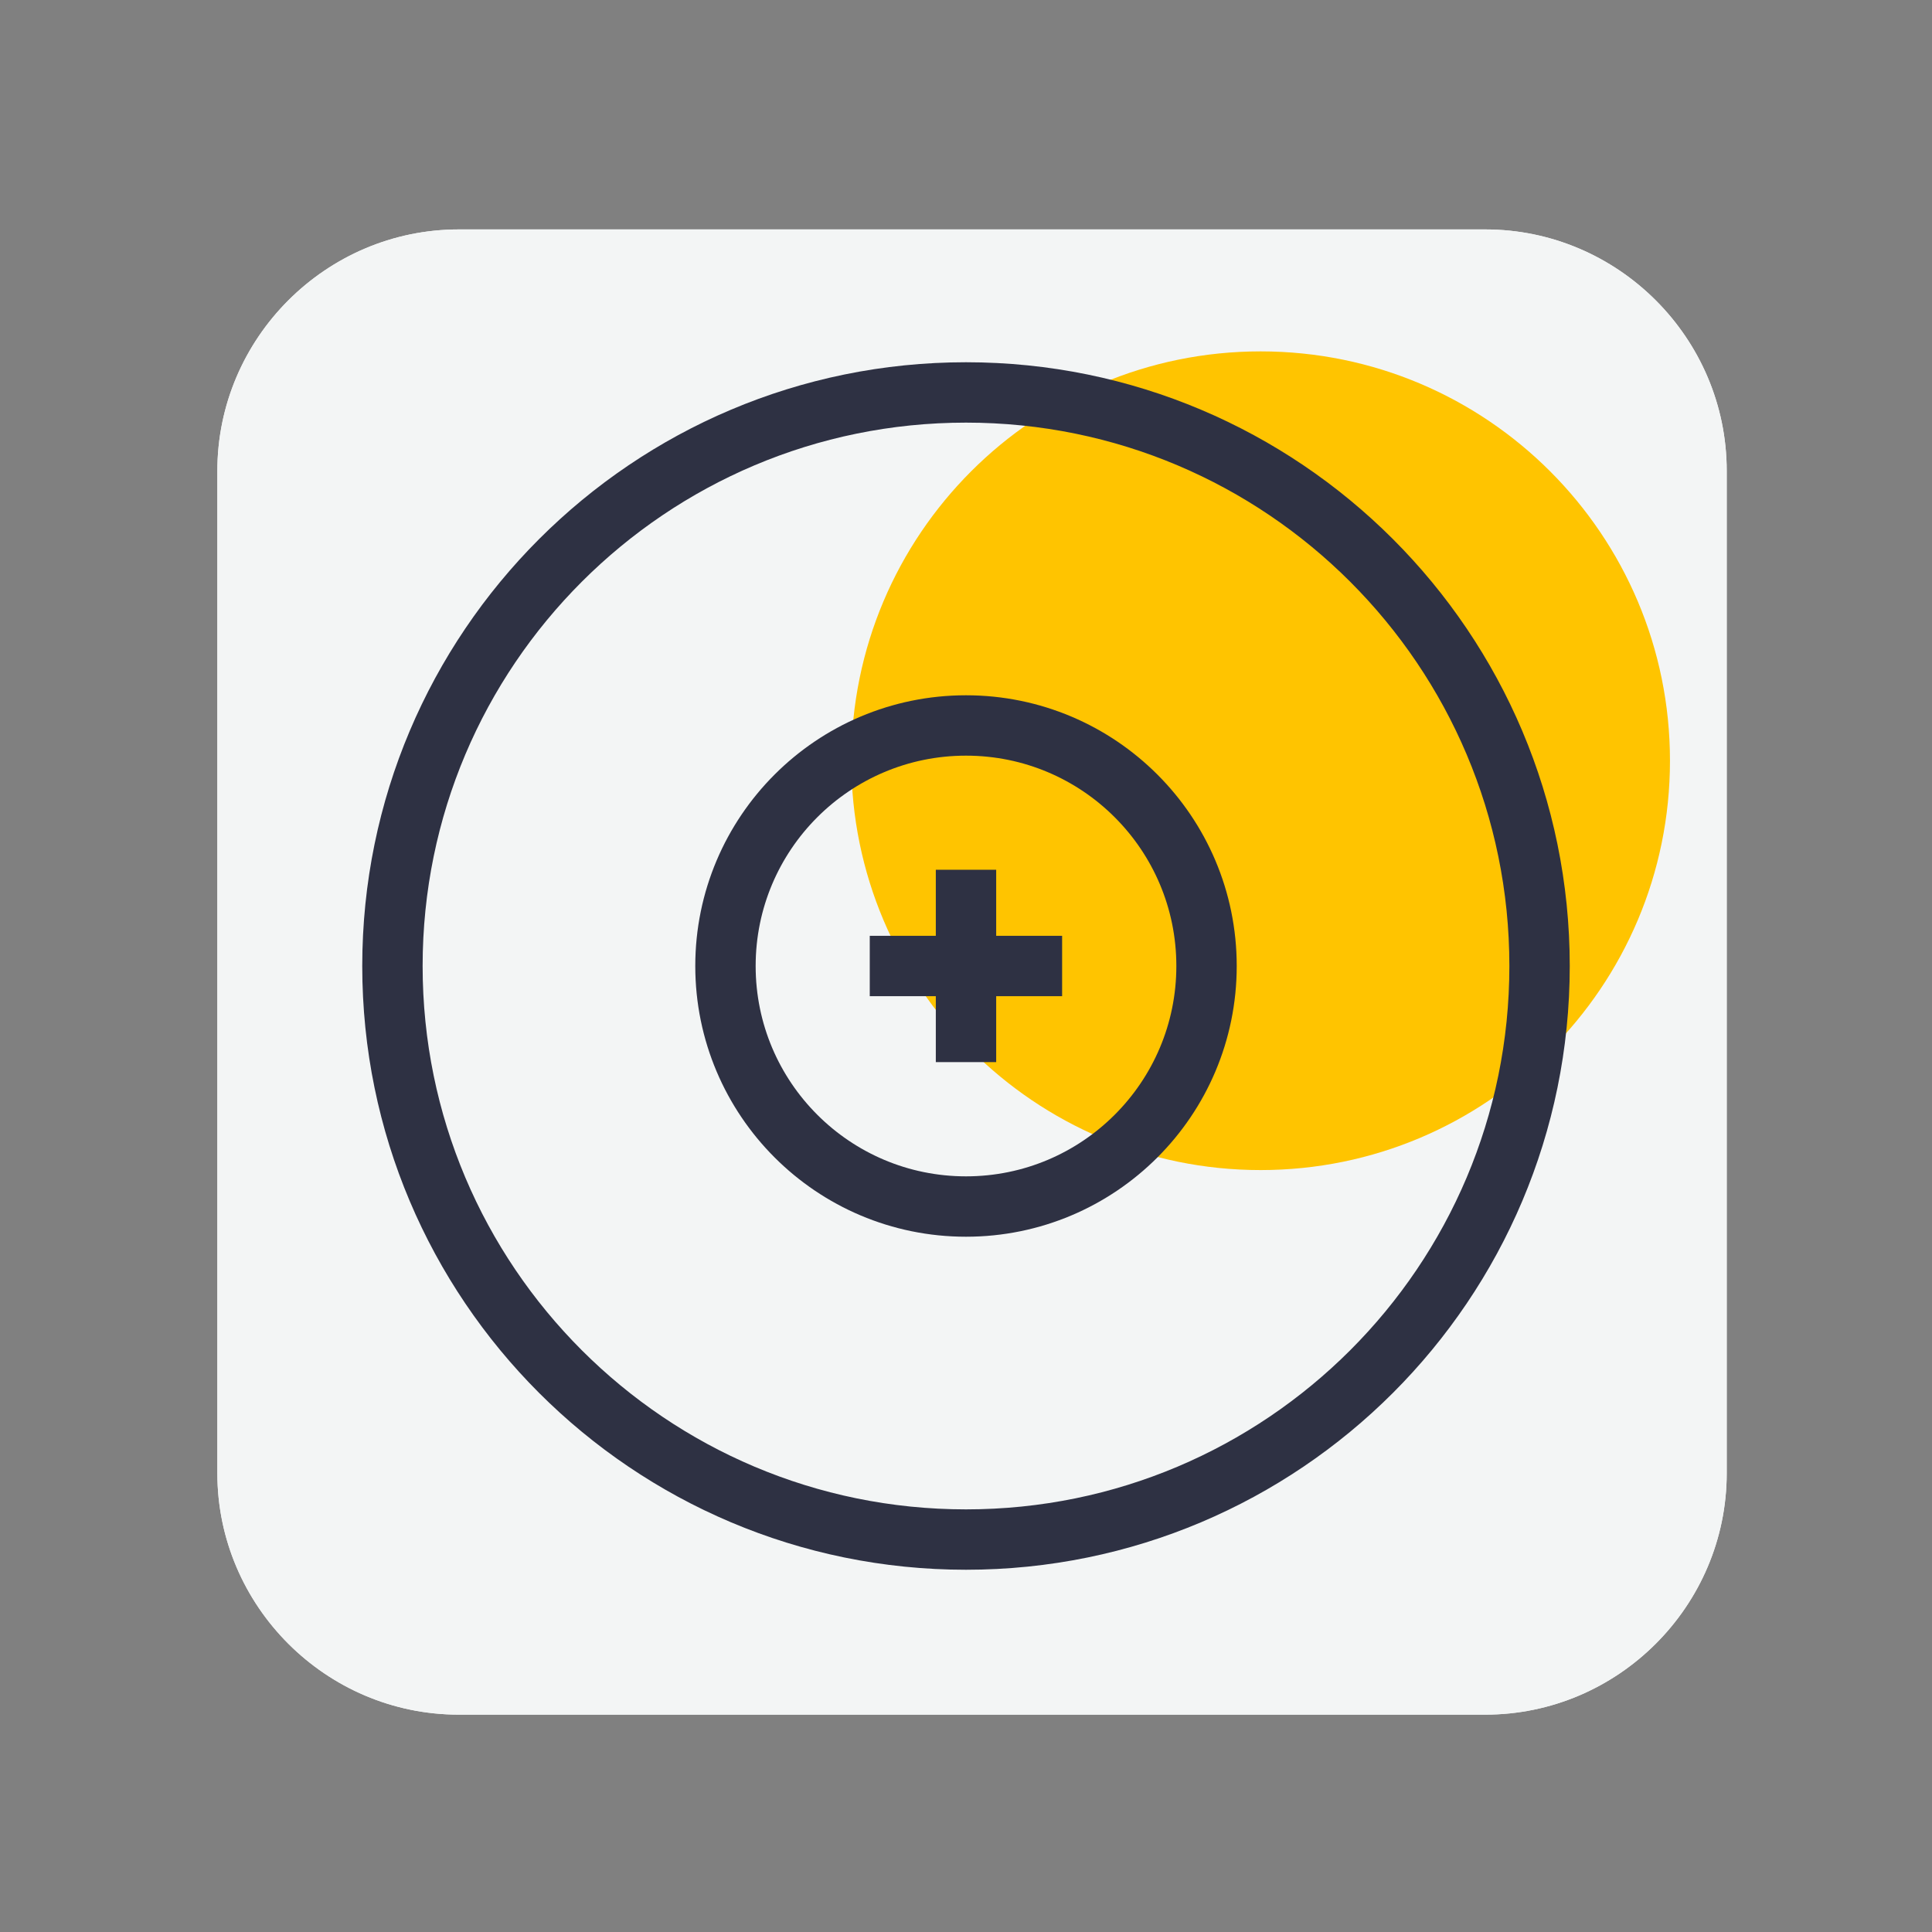 <svg width="160" height="160" viewBox="0 0 160 160" fill="none" xmlns="http://www.w3.org/2000/svg">
<rect x="0" y="0" width="160" height="160" fill="#808080" stroke="none"/>
<path d="M38 19H123C134 19 143 28 143 39V122C143 133 134 142 123 142H38C27 142 18 133 18 122V39C18 28 27 19 38 19Z" fill="#F3F5F5"/>
<path d="M94 135C114.987 135 132 117.987 132 97C132 76.013 114.987 59 94 59C73.013 59 56 76.013 56 97C56 117.987 73.013 135 94 135Z" fill="#FFC400"/>
<path d="M81 128.5C107.234 128.5 128.5 107.234 128.5 81C128.5 54.767 107.234 33.5 81 33.5C54.767 33.5 33.5 54.767 33.5 81C33.5 107.234 54.767 128.5 81 128.5Z" stroke="#2E3143" stroke-width="5"/>
<path d="M58 94V92.4C58 91.2 58.2 90.1 58.7 89.2C59.2 88.2 59.8 87.3 60.5 86.4C61.2 85.5 62.1 84.7 63.1 84C64.1 83.2 65 82.4 66 81.7C67.1 80.9 68.1 80.1 69.1 79.4C70.1 78.7 70.8 77.9 71.4 77C72 76.2 72.3 75.3 72.3 74.2C72.3 73.7 72.2 73.2 71.9 72.7C71.7 72.2 71.3 71.8 70.7 71.5C70.2 71.2 69.4 71 68.5 71C67.6 71 66.8 71.2 66.2 71.5C65.6 71.8 65.1 72.3 64.8 72.9C64.5 73.5 64.3 74.2 64.3 75V76.2H58.2C58.2 76 58.1 75.9 58.1 75.7V75C58.1 73.1 58.5 71.5 59.4 70.2C60.3 68.9 61.5 67.9 63.1 67.2C64.7 66.5 66.7 66.2 68.9 66.2C70.6 66.2 72.1 66.4 73.3 66.9C74.6 67.4 75.6 68 76.4 68.7C77.2 69.5 77.8 70.4 78.2 71.3C78.6 72.3 78.8 73.3 78.8 74.3C78.8 75.6 78.6 76.7 78.1 77.7C77.6 78.7 77 79.7 76.2 80.6C75.4 81.5 74.5 82.3 73.4 83.2C72.3 84 71.2 84.8 70 85.6C69.4 86 68.8 86.4 68.3 86.8C67.8 87.1 67.4 87.5 67.1 87.7C66.8 88 66.6 88.2 66.5 88.4H79V94H58ZM87.1 94C87.1 91.9 87.3 89.9 87.8 88C88.3 86 88.9 84.1 89.8 82.3C90.7 80.4 91.6 78.7 92.7 77C93.8 75.3 95 73.8 96.2 72.3H82.8V66.5H104.4V70C103.4 71.2 102.5 72.4 101.5 73.8C100.5 75.1 99.6 76.5 98.8 77.9C97.9 79.3 97.2 80.8 96.5 82.3C95.8 83.8 95.3 85.4 94.9 87C94.5 88.6 94.3 90.2 94.3 91.9V94H87.1Z" fill="#2E3143"/>
<path d="M38 19H123C134 19 143 28 143 39V122C143 133 134 142 123 142H38C27 142 18 133 18 122V39C18 28 27 19 38 19Z" fill="#F3F5F5"/>
<path d="M104.4 96.9C123.122 96.9 138.3 81.722 138.3 63C138.3 44.278 123.122 29.1 104.4 29.1C85.677 29.1 70.5 44.278 70.5 63C70.5 81.722 85.677 96.9 104.4 96.9Z" fill="#FFC400"/>
<path d="M80 99.92C91 99.92 99.92 91 99.92 80C99.92 69 91 60.08 80 60.08C69 60.08 60.08 69 60.08 80C60.08 91 69 99.92 80 99.92Z" stroke="#2E3143" stroke-width="5"/>
<path d="M80 72.03V87.96" stroke="#2E3143" stroke-width="5"/>
<path d="M72.03 80H87.96" stroke="#2E3143" stroke-width="5"/>
<path d="M80 127.5C106.234 127.5 127.5 106.234 127.5 80C127.5 53.767 106.234 32.5 80 32.5C53.767 32.5 32.5 53.767 32.5 80C32.5 106.234 53.767 127.5 80 127.5Z" stroke="#2E3143" stroke-width="5"/>
</svg>
